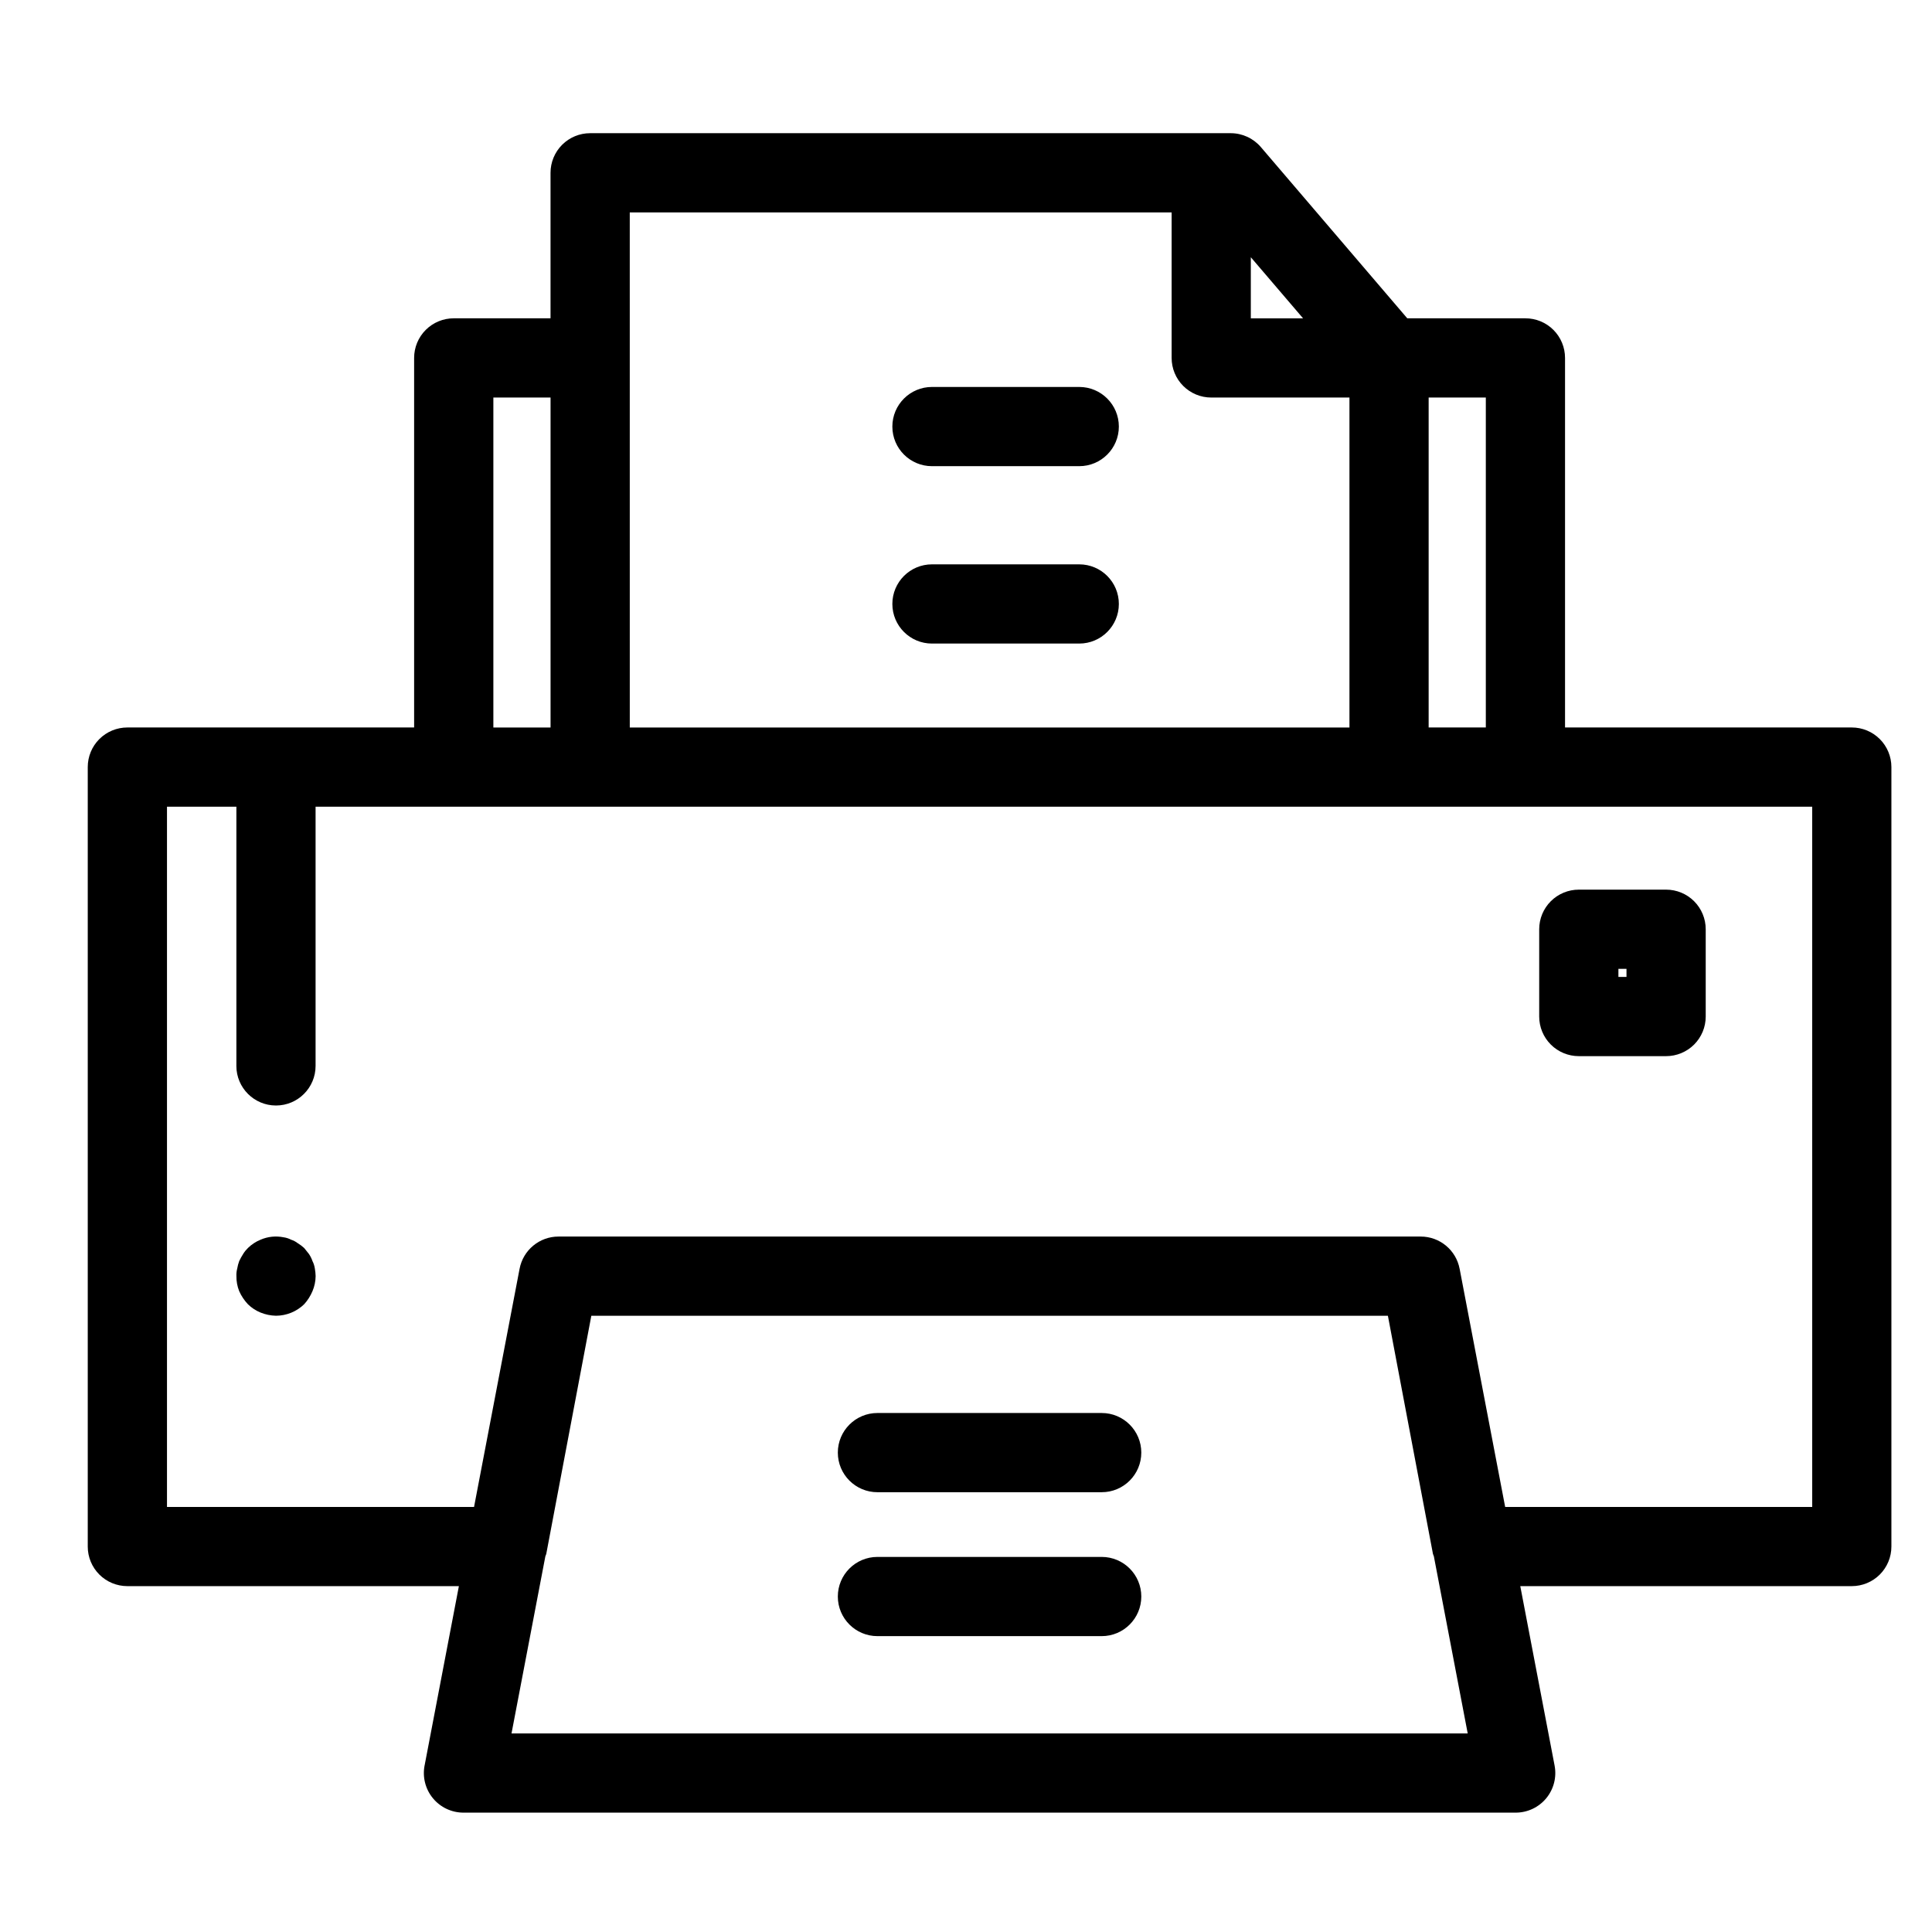 <?xml version="1.0" encoding="UTF-8"?>
<!-- Uploaded to: SVG Repo, www.svgrepo.com, Generator: SVG Repo Mixer Tools -->
<svg fill="#000000" width="800px" height="800px" version="1.1" viewBox="144 144 512 512" xmlns="http://www.w3.org/2000/svg">
 <g>
  <path d="m634.75 336.79h-76v-97.938c0-2.785-1.105-5.453-3.074-7.422-1.965-1.969-4.637-3.074-7.422-3.074h-31.312l-38.801-45.379c-1.996-2.332-4.91-3.676-7.981-3.68h-169.77c-2.785 0-5.453 1.105-7.422 3.074s-3.074 4.641-3.074 7.422v38.562h-25.652c-2.781 0-5.453 1.105-7.422 3.074s-3.074 4.637-3.074 7.422v97.938h-75.996c-2.785 0-5.457 1.105-7.426 3.074s-3.074 4.641-3.07 7.422v206.56c-0.004 2.785 1.102 5.457 3.07 7.426s4.641 3.074 7.426 3.07h87.859l-9.086 47.531h-0.004c-0.598 3.078 0.211 6.262 2.207 8.68 1.992 2.418 4.965 3.816 8.102 3.816h278.84c3.137 0 6.106-1.398 8.102-3.816s2.805-5.602 2.207-8.68l-9.09-47.531h87.855c2.785 0.004 5.453-1.102 7.422-3.07s3.074-4.641 3.074-7.426v-206.56c0-2.781-1.105-5.453-3.074-7.422s-4.637-3.074-7.422-3.074zm-96.992 0h-15.152v-87.441h15.152zm-48.434-108.43h-13.844v-16.191zm-178.43-28.066h143.6v38.562c0 2.785 1.105 5.453 3.074 7.422s4.637 3.074 7.422 3.074h36.629v87.441h-190.72zm-36.148 49.059h15.156v87.441h-15.156zm4.809 354.03 8.973-46.953c0.059-0.223 0.195-0.402 0.238-0.629l11.941-63.109h211.1l11.941 63.109c0.043 0.227 0.18 0.406 0.238 0.629l8.973 46.953zm344.7-60.023-81.371-0.004-12.066-63.109h-0.004c-0.934-4.957-5.266-8.547-10.309-8.547h-228.5c-5.047 0-9.375 3.59-10.312 8.547l-12.066 63.109h-81.375v-185.57h18.391v68.684l-0.004 0.004c0 5.797 4.699 10.496 10.496 10.496 5.797 0 10.496-4.699 10.496-10.496v-68.688h396.62z"/>
  <path d="m562.4 423.89h23.137c2.781 0 5.453-1.105 7.422-3.074s3.074-4.637 3.074-7.422v-23.133c0-2.785-1.105-5.453-3.074-7.422s-4.641-3.074-7.422-3.074h-23.137c-2.781 0-5.453 1.105-7.422 3.074s-3.074 4.637-3.074 7.422v23.133c0 2.785 1.105 5.453 3.074 7.422s4.641 3.074 7.422 3.074zm10.496-23.133h2.141v2.141h-2.141z"/>
  <path d="m435.96 518.46h-59.43c-5.797 0-10.496 4.699-10.496 10.496s4.699 10.496 10.496 10.496h59.43c5.797 0 10.496-4.699 10.496-10.496s-4.699-10.496-10.496-10.496z"/>
  <path d="m435.96 556.6h-59.43c-5.797 0-10.496 4.699-10.496 10.496s4.699 10.496 10.496 10.496h59.43c5.797 0 10.496-4.699 10.496-10.496s-4.699-10.496-10.496-10.496z"/>
  <path d="m390.98 267.54h39.031c5.797 0 10.496-4.699 10.496-10.496s-4.699-10.496-10.496-10.496h-39.031c-5.797 0-10.496 4.699-10.496 10.496s4.699 10.496 10.496 10.496z"/>
  <path d="m390.98 314.55h39.031c5.797 0 10.496-4.699 10.496-10.496s-4.699-10.496-10.496-10.496h-39.031c-5.797 0-10.496 4.699-10.496 10.496s4.699 10.496 10.496 10.496z"/>
  <path d="m226.81 478.2c-0.23-0.672-0.547-1.309-0.945-1.895-0.418-0.523-0.84-1.047-1.254-1.566l-0.004-0.004c-0.516-0.477-1.078-0.898-1.68-1.258-0.535-0.418-1.137-0.738-1.785-0.945-0.621-0.324-1.297-0.539-1.992-0.637-2.047-0.414-4.172-0.195-6.09 0.637-1.254 0.508-2.394 1.258-3.359 2.203-0.484 0.473-0.906 0.996-1.258 1.57-0.391 0.609-0.742 1.242-1.051 1.895-0.238 0.645-0.414 1.312-0.527 1.988-0.172 0.652-0.246 1.328-0.211 2-0.02 1.363 0.23 2.719 0.738 3.988 0.57 1.273 1.352 2.445 2.309 3.465 0.965 0.945 2.106 1.695 3.359 2.203 1.301 0.527 2.688 0.812 4.09 0.84 2.785-0.016 5.457-1.105 7.457-3.047 0.926-1.02 1.668-2.191 2.203-3.461 0.539-1.262 0.82-2.617 0.836-3.988-0.016-0.672-0.086-1.34-0.203-2-0.102-0.691-0.312-1.363-0.633-1.988z"/>
 </g>
</svg>
